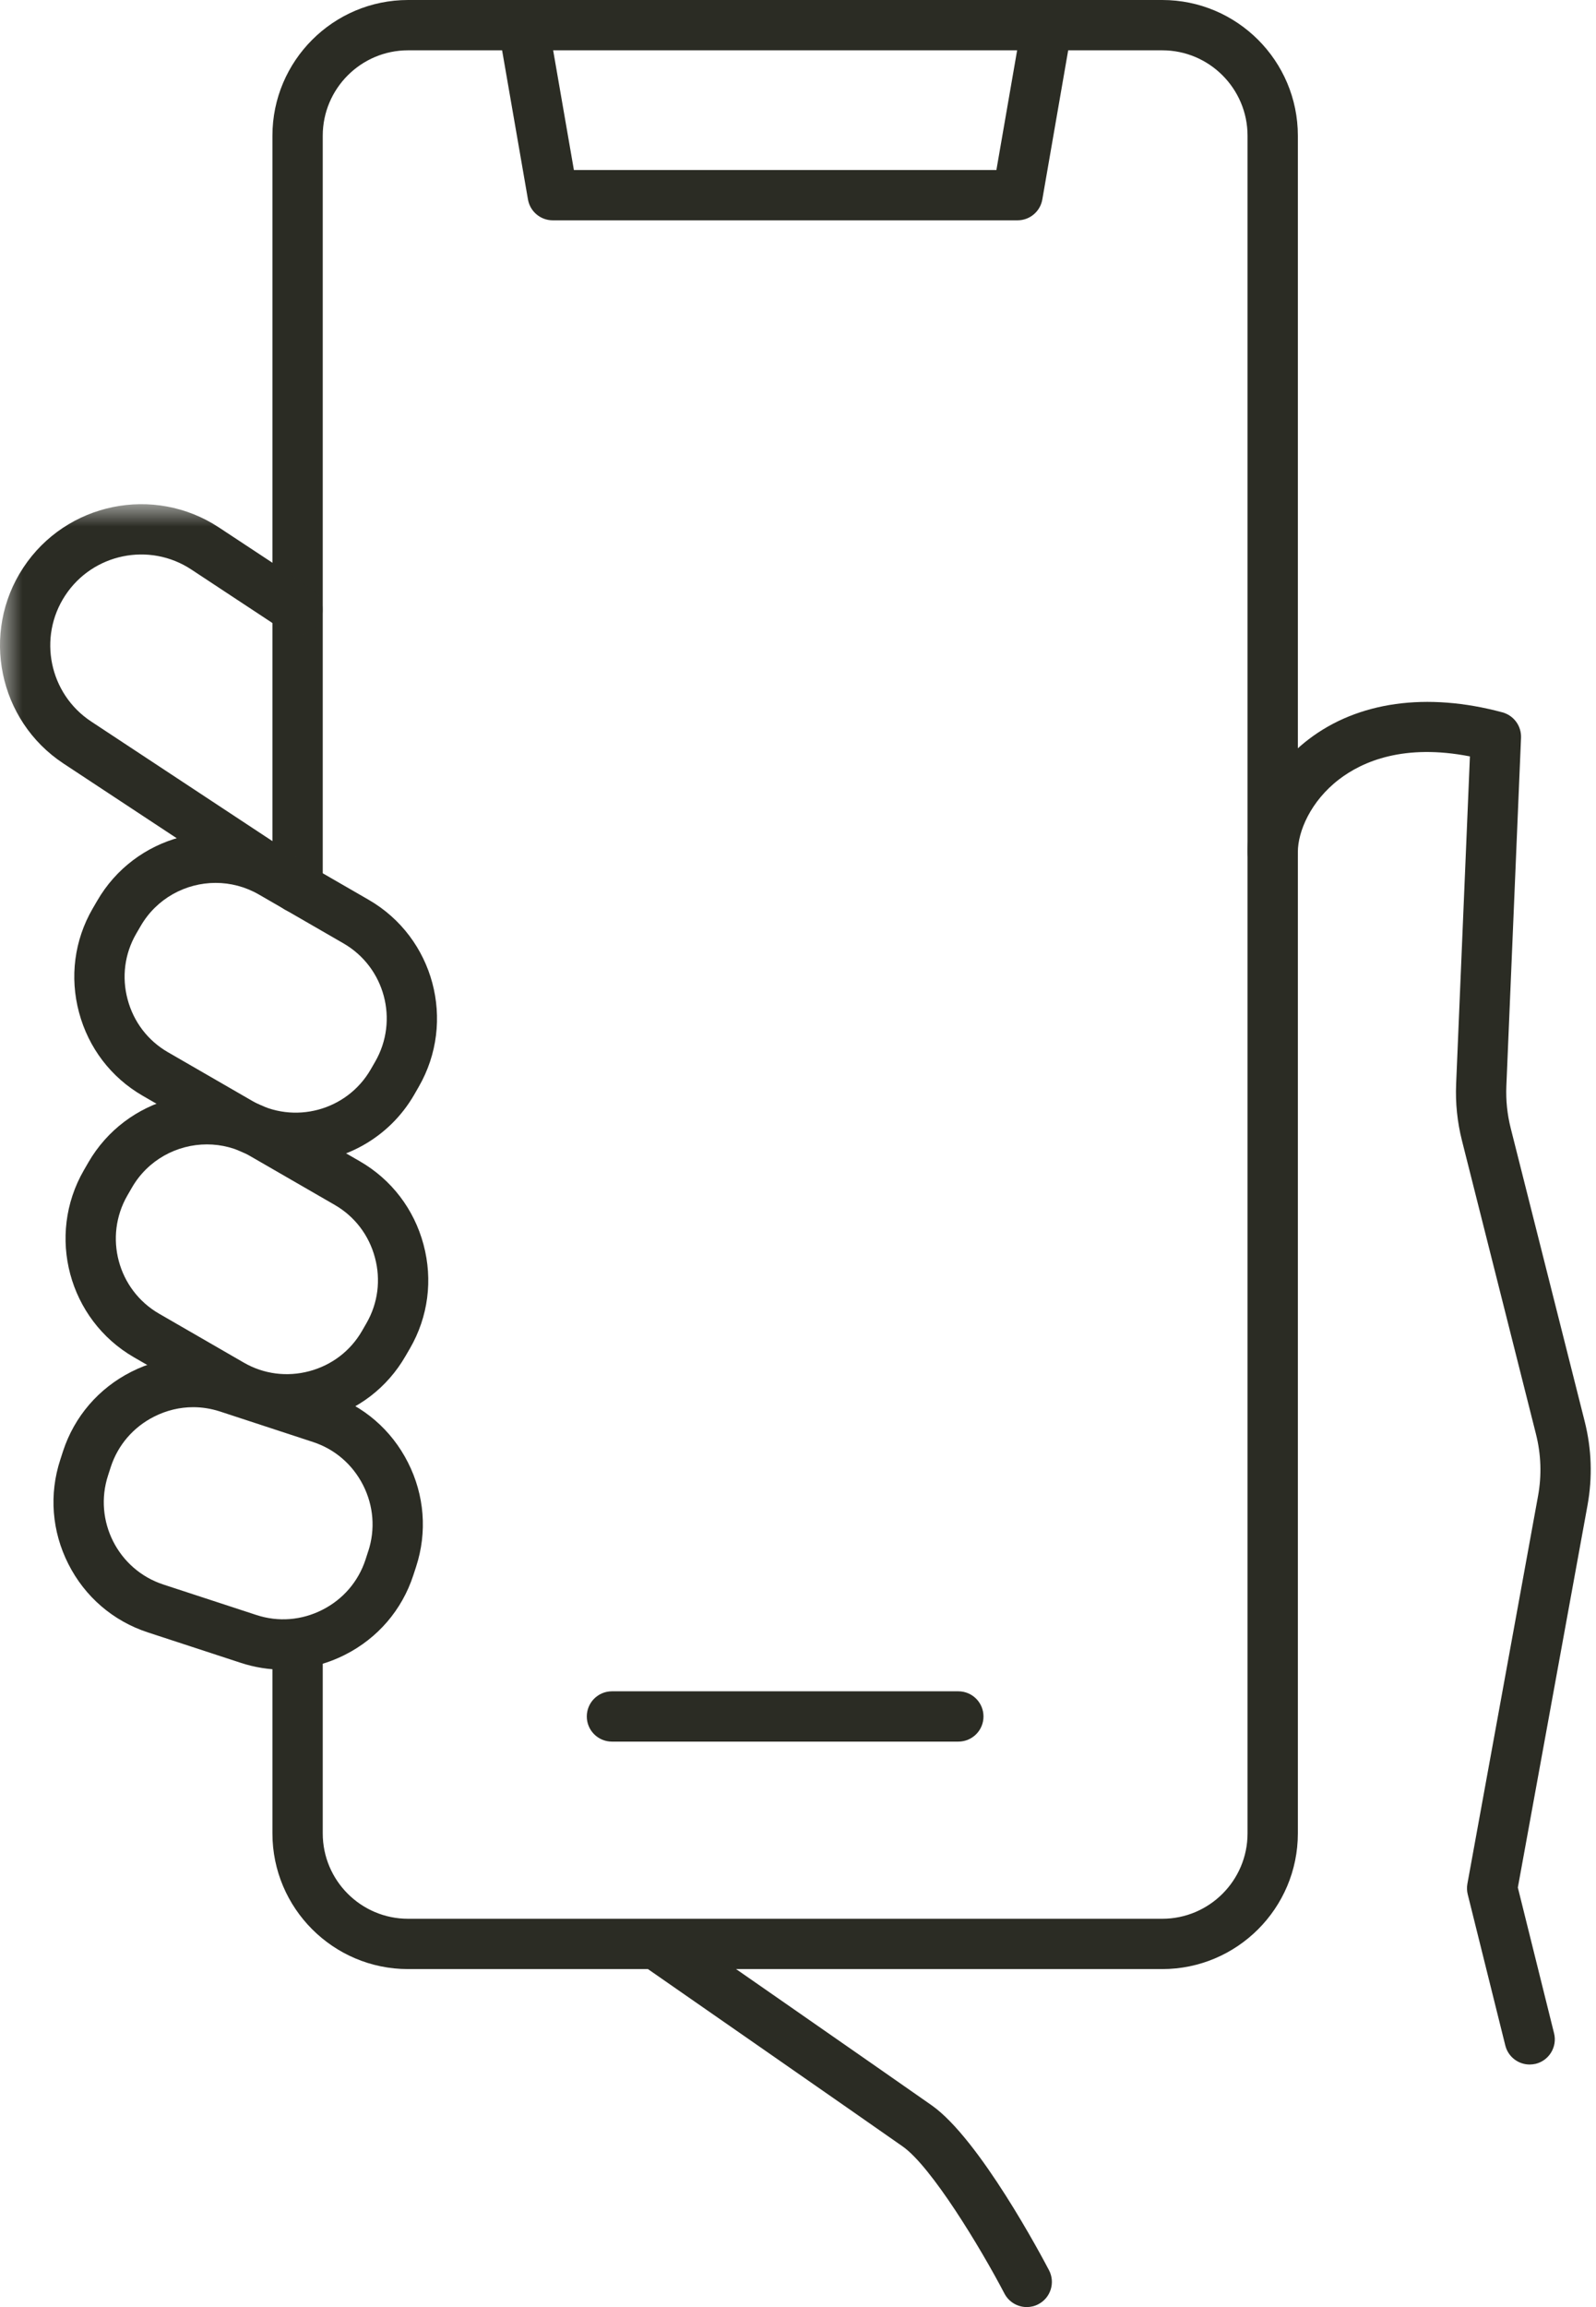 <?xml version="1.0" encoding="UTF-8"?> <svg xmlns="http://www.w3.org/2000/svg" xmlns:xlink="http://www.w3.org/1999/xlink" width="36px" height="52px" viewBox="0 0 36 52" version="1.1"><title>icon-matchpay</title><defs><polygon id="path-1" points="0 0 7.28 0 7.28 9.215 0 9.215"></polygon></defs><g id="Symbols" stroke="none" stroke-width="1" fill="none" fill-rule="evenodd"><g id="why-card" transform="translate(-162, -37)"><g id="icon-matchpay" transform="translate(162, 37)"><path d="M26.216,44.382 L9.204,44.382 C7.517,44.382 6.145,43.01 6.145,41.324 L6.145,37.056 C6.145,36.742 6.4,36.489 6.713,36.489 C7.026,36.489 7.28,36.742 7.28,37.056 L7.28,41.324 C7.28,42.385 8.143,43.248 9.204,43.248 L26.216,43.248 C27.277,43.248 28.14,42.385 28.14,41.324 L28.14,3.059 C28.14,1.998 27.277,1.134 26.216,1.134 L9.204,1.134 C8.143,1.134 7.28,1.998 7.28,3.059 L7.28,20.011 C7.28,20.325 7.026,20.578 6.713,20.578 C6.4,20.578 6.145,20.325 6.145,20.011 L6.145,3.059 C6.145,1.372 7.517,0 9.204,0 L26.216,0 C27.903,0 29.275,1.372 29.275,3.059 L29.275,41.324 C29.275,43.01 27.903,44.382 26.216,44.382" id="Fill-1" fill="#2B2C24"></path><path d="M22.952,4.966 L12.468,4.966 C12.192,4.966 11.956,4.767 11.909,4.496 L11.244,0.664 C11.191,0.356 11.398,0.062 11.706,0.009 C12.015,-0.045 12.308,0.162 12.362,0.47 L12.945,3.832 L22.475,3.832 L23.058,0.47 C23.112,0.162 23.405,-0.044 23.714,0.009 C24.023,0.062 24.229,0.356 24.176,0.664 L23.511,4.496 C23.464,4.767 23.228,4.966 22.952,4.966" id="Fill-3" fill="#2B2C24"></path><path d="M21.617,39.255 L13.803,39.255 C13.49,39.255 13.236,39.002 13.236,38.688 C13.236,38.375 13.49,38.121 13.803,38.121 L21.617,38.121 C21.93,38.121 22.184,38.375 22.184,38.688 C22.184,39.002 21.93,39.255 21.617,39.255" id="Fill-5" fill="#2B2C24"></path><path d="M23.16,52 C22.956,52 22.758,51.889 22.657,51.696 C22.112,50.654 21.007,48.834 20.363,48.381 C19.609,47.85 14.47,44.281 14.47,44.281 L15.117,43.349 C15.117,43.349 20.261,46.922 21.016,47.453 C22.094,48.211 23.505,50.87 23.662,51.17 C23.807,51.447 23.7,51.79 23.423,51.935 C23.338,51.98 23.248,52 23.16,52" id="Fill-7" fill="#2B2C24"></path><path d="M34.503,46.533 C34.249,46.533 34.018,46.361 33.954,46.103 L33.107,42.699 C33.087,42.621 33.085,42.54 33.099,42.46 L34.692,33.722 C34.778,33.254 34.762,32.782 34.645,32.32 L32.976,25.706 C32.871,25.291 32.827,24.862 32.845,24.434 L33.156,17.049 C31.671,16.759 30.738,17.158 30.204,17.567 C29.562,18.059 29.275,18.744 29.275,19.203 C29.275,19.517 29.02,19.771 28.707,19.771 C28.394,19.771 28.14,19.517 28.14,19.203 C28.14,18.288 28.667,17.316 29.514,16.667 C30.627,15.814 32.181,15.596 33.889,16.056 C34.146,16.126 34.319,16.363 34.309,16.628 L33.978,24.481 C33.965,24.801 33.998,25.119 34.076,25.428 L35.746,32.042 C35.902,32.663 35.923,33.296 35.809,33.926 L34.237,42.544 L35.054,45.829 C35.13,46.133 34.944,46.441 34.641,46.517 C34.595,46.527 34.548,46.533 34.503,46.533" id="Fill-9" fill="#2B2C24"></path><g id="Group-13" transform="translate(0, 11.364)"><mask id="mask-2" fill="white"><use xlink:href="#path-1"></use></mask><g id="Clip-12"></g><path d="M6.712,9.215 C6.605,9.215 6.496,9.184 6.401,9.121 L1.431,5.845 C-0.035,4.878 -0.442,2.897 0.525,1.431 C1.492,-0.035 3.472,-0.442 4.939,0.525 L7.024,1.9 C7.286,2.072 7.359,2.424 7.186,2.686 C7.014,2.947 6.663,3.019 6.401,2.847 L4.315,1.472 C3.37,0.849 2.094,1.111 1.472,2.056 C0.849,3 1.111,4.275 2.056,4.898 L7.024,8.174 C7.286,8.346 7.359,8.699 7.186,8.96 C7.077,9.125 6.896,9.215 6.712,9.215" id="Fill-11" fill="#2B2C24" mask="url(#mask-2)"></path></g><path d="M4.864,19.9 C4.189,19.9 3.533,20.249 3.172,20.874 L3.07,21.049 C2.811,21.498 2.743,22.024 2.879,22.528 C3.014,23.034 3.336,23.454 3.784,23.714 L5.697,24.818 C6.628,25.355 7.824,25.036 8.362,24.104 L8.463,23.929 C9,22.997 8.68,21.802 7.749,21.264 L5.836,20.16 C5.53,19.984 5.195,19.9 4.864,19.9 L4.864,19.9 Z M6.667,26.213 C6.144,26.213 5.615,26.08 5.13,25.801 L3.217,24.697 C2.506,24.286 1.997,23.62 1.783,22.822 C1.569,22.025 1.677,21.193 2.088,20.482 L2.19,20.307 C3.039,18.834 4.929,18.328 6.404,19.178 L8.316,20.281 C9.789,21.132 10.295,23.023 9.445,24.496 L9.445,24.496 L9.344,24.672 C8.774,25.66 7.734,26.213 6.667,26.213 L6.667,26.213 Z" id="Fill-14" fill="#2B2C24"></path><path d="M4.667,25.794 C3.992,25.794 3.335,26.144 2.975,26.769 L2.874,26.944 C2.336,27.875 2.656,29.071 3.587,29.609 L5.5,30.713 C5.948,30.972 6.474,31.04 6.979,30.905 C7.484,30.77 7.906,30.448 8.165,29.999 L8.266,29.824 C8.525,29.375 8.593,28.849 8.457,28.345 C8.322,27.839 8.001,27.419 7.552,27.159 L5.639,26.055 C5.333,25.878 4.998,25.794 4.667,25.794 L4.667,25.794 Z M6.465,32.107 C5.931,32.107 5.406,31.968 4.933,31.695 L3.02,30.592 C1.547,29.74 1.041,27.85 1.891,26.377 L1.992,26.202 C2.843,24.729 4.732,24.222 6.206,25.072 L8.119,26.176 C8.83,26.587 9.339,27.253 9.553,28.051 C9.767,28.848 9.659,29.68 9.248,30.391 L9.248,30.391 L9.146,30.566 C8.736,31.277 8.071,31.787 7.273,32 C7.005,32.072 6.734,32.107 6.465,32.107 L6.465,32.107 Z" id="Fill-16" fill="#2B2C24"></path><path d="M4.358,31.717 C4.055,31.717 3.754,31.789 3.474,31.931 C3.008,32.167 2.662,32.568 2.5,33.061 L2.438,33.253 C2.103,34.275 2.662,35.379 3.684,35.714 L5.783,36.401 C6.276,36.563 6.803,36.522 7.27,36.285 C7.737,36.049 8.082,35.648 8.244,35.155 L8.306,34.963 L8.307,34.963 C8.468,34.47 8.427,33.942 8.191,33.476 C7.954,33.009 7.553,32.663 7.06,32.502 L4.962,31.814 C4.764,31.75 4.56,31.717 4.358,31.717 M6.388,37.633 C6.067,37.633 5.743,37.582 5.43,37.479 L3.331,36.792 C2.551,36.536 1.915,35.99 1.542,35.252 C1.169,34.516 1.104,33.68 1.36,32.9 L1.422,32.708 C1.678,31.927 2.225,31.292 2.962,30.919 C3.699,30.546 4.535,30.48 5.315,30.737 L7.413,31.424 C8.194,31.679 8.829,32.226 9.202,32.963 C9.576,33.7 9.64,34.535 9.385,35.315 L9.322,35.508 C9.066,36.289 8.52,36.924 7.783,37.297 C7.342,37.52 6.866,37.633 6.388,37.633" id="Fill-18" fill="#2B2C24"></path></g></g></g></svg> 